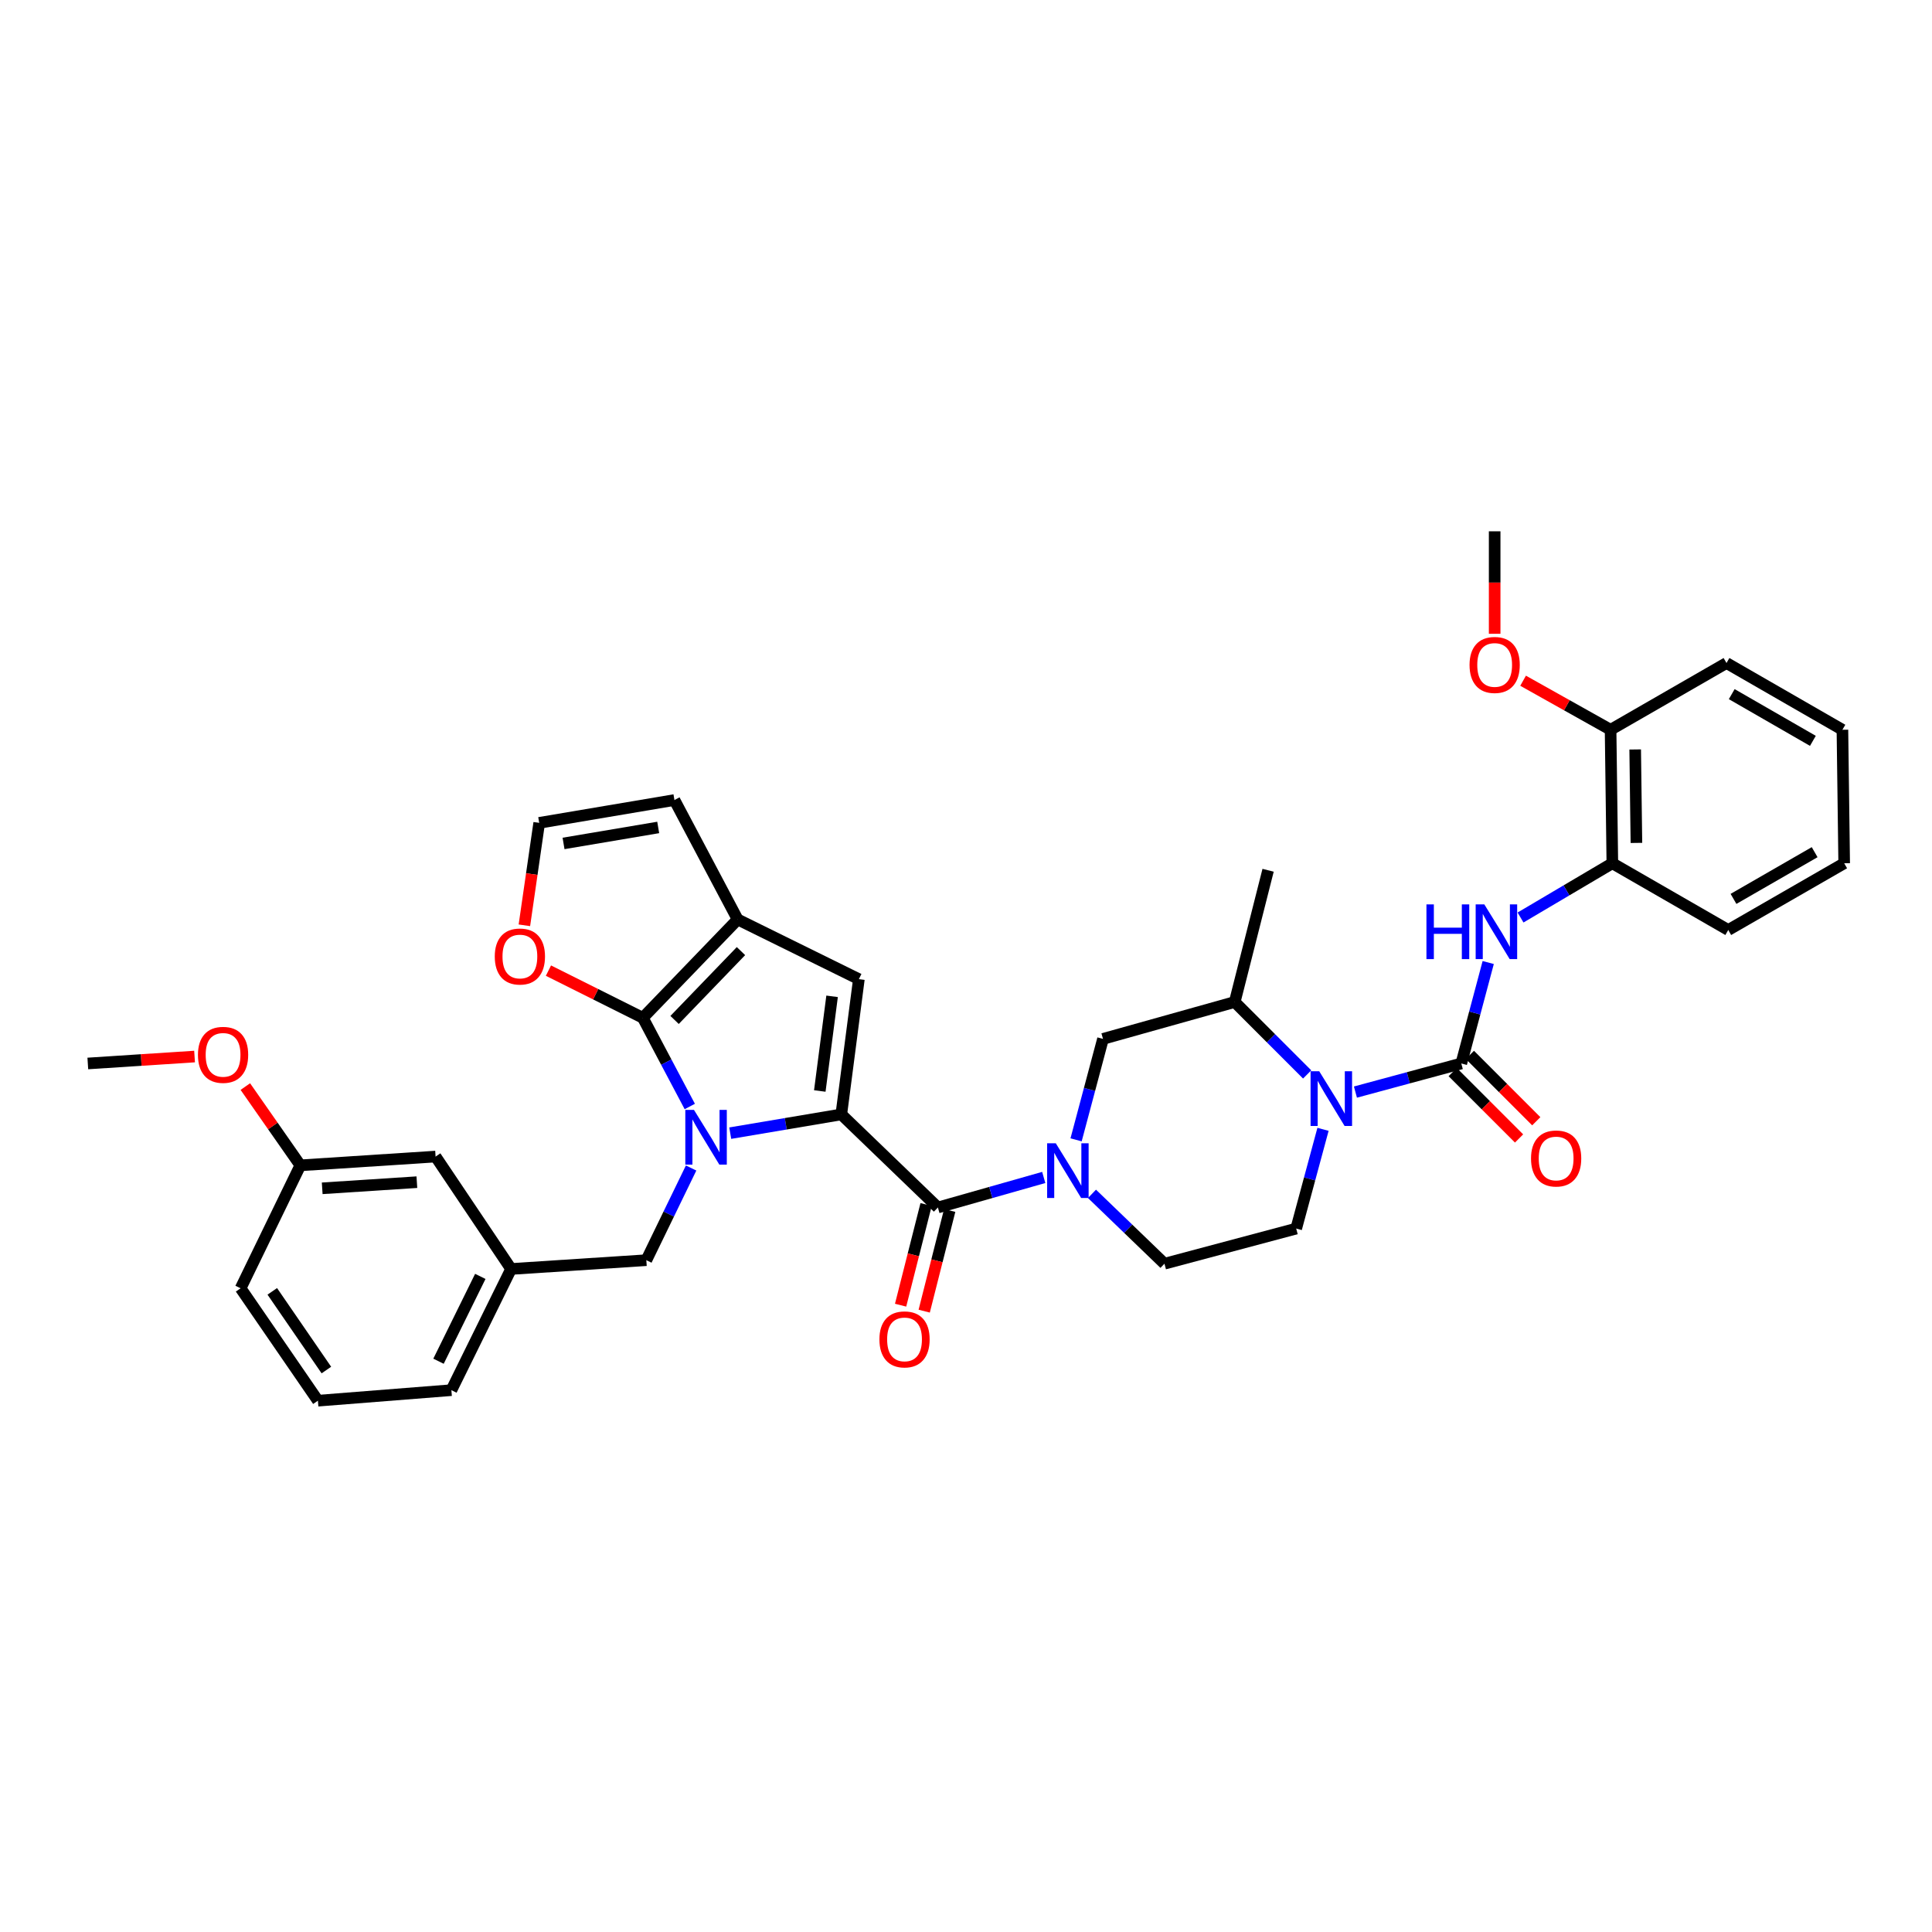 <?xml version='1.0' encoding='iso-8859-1'?>
<svg version='1.1' baseProfile='full'
              xmlns='http://www.w3.org/2000/svg'
                      xmlns:rdkit='http://www.rdkit.org/xml'
                      xmlns:xlink='http://www.w3.org/1999/xlink'
                  xml:space='preserve'
width='1000px' height='1000px' viewBox='0 0 1000 1000'>
<!-- END OF HEADER -->
<rect style='opacity:1.0;fill:#FFFFFF;stroke:none' width='1000' height='1000' x='0' y='0'> </rect>
<path class='bond-0' d='M 834.546,446.822 L 833.636,377.726' style='fill:none;fill-rule:evenodd;stroke:#000000;stroke-width:6px;stroke-linecap:butt;stroke-linejoin:miter;stroke-opacity:1' />
<path class='bond-0' d='M 847.008,436.291 L 846.371,387.924' style='fill:none;fill-rule:evenodd;stroke:#000000;stroke-width:6px;stroke-linecap:butt;stroke-linejoin:miter;stroke-opacity:1' />
<path class='bond-1' d='M 834.546,446.822 L 894.542,481.366' style='fill:none;fill-rule:evenodd;stroke:#000000;stroke-width:6px;stroke-linecap:butt;stroke-linejoin:miter;stroke-opacity:1' />
<path class='bond-2' d='M 834.546,446.822 L 810.786,460.861' style='fill:none;fill-rule:evenodd;stroke:#000000;stroke-width:6px;stroke-linecap:butt;stroke-linejoin:miter;stroke-opacity:1' />
<path class='bond-2' d='M 810.786,460.861 L 787.025,474.901' style='fill:none;fill-rule:evenodd;stroke:#0000FF;stroke-width:6px;stroke-linecap:butt;stroke-linejoin:miter;stroke-opacity:1' />
<path class='bond-3' d='M 676.581,556.126 L 657.834,537.38' style='fill:none;fill-rule:evenodd;stroke:#0000FF;stroke-width:6px;stroke-linecap:butt;stroke-linejoin:miter;stroke-opacity:1' />
<path class='bond-3' d='M 657.834,537.38 L 639.088,518.634' style='fill:none;fill-rule:evenodd;stroke:#000000;stroke-width:6px;stroke-linecap:butt;stroke-linejoin:miter;stroke-opacity:1' />
<path class='bond-4' d='M 701.57,565.261 L 728.967,557.858' style='fill:none;fill-rule:evenodd;stroke:#0000FF;stroke-width:6px;stroke-linecap:butt;stroke-linejoin:miter;stroke-opacity:1' />
<path class='bond-4' d='M 728.967,557.858 L 756.364,550.455' style='fill:none;fill-rule:evenodd;stroke:#000000;stroke-width:6px;stroke-linecap:butt;stroke-linejoin:miter;stroke-opacity:1' />
<path class='bond-5' d='M 684.791,584.536 L 677.85,610.223' style='fill:none;fill-rule:evenodd;stroke:#0000FF;stroke-width:6px;stroke-linecap:butt;stroke-linejoin:miter;stroke-opacity:1' />
<path class='bond-5' d='M 677.85,610.223 L 670.91,635.91' style='fill:none;fill-rule:evenodd;stroke:#000000;stroke-width:6px;stroke-linecap:butt;stroke-linejoin:miter;stroke-opacity:1' />
<path class='bond-6' d='M 751.91,554.91 L 769.087,572.087' style='fill:none;fill-rule:evenodd;stroke:#000000;stroke-width:6px;stroke-linecap:butt;stroke-linejoin:miter;stroke-opacity:1' />
<path class='bond-6' d='M 769.087,572.087 L 786.264,589.265' style='fill:none;fill-rule:evenodd;stroke:#FF0000;stroke-width:6px;stroke-linecap:butt;stroke-linejoin:miter;stroke-opacity:1' />
<path class='bond-6' d='M 760.819,546.001 L 777.996,563.178' style='fill:none;fill-rule:evenodd;stroke:#000000;stroke-width:6px;stroke-linecap:butt;stroke-linejoin:miter;stroke-opacity:1' />
<path class='bond-6' d='M 777.996,563.178 L 795.174,580.355' style='fill:none;fill-rule:evenodd;stroke:#FF0000;stroke-width:6px;stroke-linecap:butt;stroke-linejoin:miter;stroke-opacity:1' />
<path class='bond-7' d='M 756.364,550.455 L 763.331,524.328' style='fill:none;fill-rule:evenodd;stroke:#000000;stroke-width:6px;stroke-linecap:butt;stroke-linejoin:miter;stroke-opacity:1' />
<path class='bond-7' d='M 763.331,524.328 L 770.297,498.2' style='fill:none;fill-rule:evenodd;stroke:#0000FF;stroke-width:6px;stroke-linecap:butt;stroke-linejoin:miter;stroke-opacity:1' />
<path class='bond-8' d='M 833.636,377.726 L 810.994,365.034' style='fill:none;fill-rule:evenodd;stroke:#000000;stroke-width:6px;stroke-linecap:butt;stroke-linejoin:miter;stroke-opacity:1' />
<path class='bond-8' d='M 810.994,365.034 L 788.353,352.342' style='fill:none;fill-rule:evenodd;stroke:#FF0000;stroke-width:6px;stroke-linecap:butt;stroke-linejoin:miter;stroke-opacity:1' />
<path class='bond-9' d='M 833.636,377.726 L 893.632,343.181' style='fill:none;fill-rule:evenodd;stroke:#000000;stroke-width:6px;stroke-linecap:butt;stroke-linejoin:miter;stroke-opacity:1' />
<path class='bond-10' d='M 773.633,328.044 L 773.633,301.523' style='fill:none;fill-rule:evenodd;stroke:#FF0000;stroke-width:6px;stroke-linecap:butt;stroke-linejoin:miter;stroke-opacity:1' />
<path class='bond-10' d='M 773.633,301.523 L 773.633,275.002' style='fill:none;fill-rule:evenodd;stroke:#000000;stroke-width:6px;stroke-linecap:butt;stroke-linejoin:miter;stroke-opacity:1' />
<path class='bond-11' d='M 485.454,624.997 L 512.848,617.225' style='fill:none;fill-rule:evenodd;stroke:#000000;stroke-width:6px;stroke-linecap:butt;stroke-linejoin:miter;stroke-opacity:1' />
<path class='bond-11' d='M 512.848,617.225 L 540.242,609.452' style='fill:none;fill-rule:evenodd;stroke:#0000FF;stroke-width:6px;stroke-linecap:butt;stroke-linejoin:miter;stroke-opacity:1' />
<path class='bond-12' d='M 479.347,623.451 L 472.749,649.504' style='fill:none;fill-rule:evenodd;stroke:#000000;stroke-width:6px;stroke-linecap:butt;stroke-linejoin:miter;stroke-opacity:1' />
<path class='bond-12' d='M 472.749,649.504 L 466.15,675.558' style='fill:none;fill-rule:evenodd;stroke:#FF0000;stroke-width:6px;stroke-linecap:butt;stroke-linejoin:miter;stroke-opacity:1' />
<path class='bond-12' d='M 491.561,626.544 L 484.963,652.598' style='fill:none;fill-rule:evenodd;stroke:#000000;stroke-width:6px;stroke-linecap:butt;stroke-linejoin:miter;stroke-opacity:1' />
<path class='bond-12' d='M 484.963,652.598 L 478.365,678.651' style='fill:none;fill-rule:evenodd;stroke:#FF0000;stroke-width:6px;stroke-linecap:butt;stroke-linejoin:miter;stroke-opacity:1' />
<path class='bond-13' d='M 485.454,624.997 L 435.454,576.817' style='fill:none;fill-rule:evenodd;stroke:#000000;stroke-width:6px;stroke-linecap:butt;stroke-linejoin:miter;stroke-opacity:1' />
<path class='bond-14' d='M 565.206,617.932 L 583.965,636.01' style='fill:none;fill-rule:evenodd;stroke:#0000FF;stroke-width:6px;stroke-linecap:butt;stroke-linejoin:miter;stroke-opacity:1' />
<path class='bond-14' d='M 583.965,636.01 L 602.724,654.089' style='fill:none;fill-rule:evenodd;stroke:#000000;stroke-width:6px;stroke-linecap:butt;stroke-linejoin:miter;stroke-opacity:1' />
<path class='bond-15' d='M 556.976,589.984 L 563.943,563.857' style='fill:none;fill-rule:evenodd;stroke:#0000FF;stroke-width:6px;stroke-linecap:butt;stroke-linejoin:miter;stroke-opacity:1' />
<path class='bond-15' d='M 563.943,563.857 L 570.909,537.729' style='fill:none;fill-rule:evenodd;stroke:#000000;stroke-width:6px;stroke-linecap:butt;stroke-linejoin:miter;stroke-opacity:1' />
<path class='bond-16' d='M 639.088,518.634 L 570.909,537.729' style='fill:none;fill-rule:evenodd;stroke:#000000;stroke-width:6px;stroke-linecap:butt;stroke-linejoin:miter;stroke-opacity:1' />
<path class='bond-17' d='M 639.088,518.634 L 656.364,450.455' style='fill:none;fill-rule:evenodd;stroke:#000000;stroke-width:6px;stroke-linecap:butt;stroke-linejoin:miter;stroke-opacity:1' />
<path class='bond-18' d='M 164.551,724.998 L 124.546,666.815' style='fill:none;fill-rule:evenodd;stroke:#000000;stroke-width:6px;stroke-linecap:butt;stroke-linejoin:miter;stroke-opacity:1' />
<path class='bond-18' d='M 168.933,709.132 L 140.93,668.403' style='fill:none;fill-rule:evenodd;stroke:#000000;stroke-width:6px;stroke-linecap:butt;stroke-linejoin:miter;stroke-opacity:1' />
<path class='bond-19' d='M 164.551,724.998 L 233.64,719.545' style='fill:none;fill-rule:evenodd;stroke:#000000;stroke-width:6px;stroke-linecap:butt;stroke-linejoin:miter;stroke-opacity:1' />
<path class='bond-20' d='M 381.821,475.906 L 332.73,526.817' style='fill:none;fill-rule:evenodd;stroke:#000000;stroke-width:6px;stroke-linecap:butt;stroke-linejoin:miter;stroke-opacity:1' />
<path class='bond-20' d='M 383.527,492.289 L 349.164,527.926' style='fill:none;fill-rule:evenodd;stroke:#000000;stroke-width:6px;stroke-linecap:butt;stroke-linejoin:miter;stroke-opacity:1' />
<path class='bond-21' d='M 381.821,475.906 L 444.547,506.818' style='fill:none;fill-rule:evenodd;stroke:#000000;stroke-width:6px;stroke-linecap:butt;stroke-linejoin:miter;stroke-opacity:1' />
<path class='bond-22' d='M 381.821,475.906 L 349.089,414.09' style='fill:none;fill-rule:evenodd;stroke:#000000;stroke-width:6px;stroke-linecap:butt;stroke-linejoin:miter;stroke-opacity:1' />
<path class='bond-23' d='M 332.73,526.817 L 308.302,514.604' style='fill:none;fill-rule:evenodd;stroke:#000000;stroke-width:6px;stroke-linecap:butt;stroke-linejoin:miter;stroke-opacity:1' />
<path class='bond-23' d='M 308.302,514.604 L 283.873,502.391' style='fill:none;fill-rule:evenodd;stroke:#FF0000;stroke-width:6px;stroke-linecap:butt;stroke-linejoin:miter;stroke-opacity:1' />
<path class='bond-24' d='M 332.73,526.817 L 344.882,549.77' style='fill:none;fill-rule:evenodd;stroke:#000000;stroke-width:6px;stroke-linecap:butt;stroke-linejoin:miter;stroke-opacity:1' />
<path class='bond-24' d='M 344.882,549.77 L 357.033,572.724' style='fill:none;fill-rule:evenodd;stroke:#0000FF;stroke-width:6px;stroke-linecap:butt;stroke-linejoin:miter;stroke-opacity:1' />
<path class='bond-25' d='M 377.97,586.52 L 406.712,581.669' style='fill:none;fill-rule:evenodd;stroke:#0000FF;stroke-width:6px;stroke-linecap:butt;stroke-linejoin:miter;stroke-opacity:1' />
<path class='bond-25' d='M 406.712,581.669 L 435.454,576.817' style='fill:none;fill-rule:evenodd;stroke:#000000;stroke-width:6px;stroke-linecap:butt;stroke-linejoin:miter;stroke-opacity:1' />
<path class='bond-26' d='M 357.718,604.561 L 346.13,628.415' style='fill:none;fill-rule:evenodd;stroke:#0000FF;stroke-width:6px;stroke-linecap:butt;stroke-linejoin:miter;stroke-opacity:1' />
<path class='bond-26' d='M 346.13,628.415 L 334.543,652.269' style='fill:none;fill-rule:evenodd;stroke:#000000;stroke-width:6px;stroke-linecap:butt;stroke-linejoin:miter;stroke-opacity:1' />
<path class='bond-27' d='M 435.454,576.817 L 444.547,506.818' style='fill:none;fill-rule:evenodd;stroke:#000000;stroke-width:6px;stroke-linecap:butt;stroke-linejoin:miter;stroke-opacity:1' />
<path class='bond-27' d='M 424.323,564.694 L 430.688,515.695' style='fill:none;fill-rule:evenodd;stroke:#000000;stroke-width:6px;stroke-linecap:butt;stroke-linejoin:miter;stroke-opacity:1' />
<path class='bond-28' d='M 124.546,666.815 L 155.458,603.179' style='fill:none;fill-rule:evenodd;stroke:#000000;stroke-width:6px;stroke-linecap:butt;stroke-linejoin:miter;stroke-opacity:1' />
<path class='bond-29' d='M 155.458,603.179 L 225.457,598.636' style='fill:none;fill-rule:evenodd;stroke:#000000;stroke-width:6px;stroke-linecap:butt;stroke-linejoin:miter;stroke-opacity:1' />
<path class='bond-29' d='M 166.774,615.07 L 215.773,611.89' style='fill:none;fill-rule:evenodd;stroke:#000000;stroke-width:6px;stroke-linecap:butt;stroke-linejoin:miter;stroke-opacity:1' />
<path class='bond-30' d='M 155.458,603.179 L 141.223,582.795' style='fill:none;fill-rule:evenodd;stroke:#000000;stroke-width:6px;stroke-linecap:butt;stroke-linejoin:miter;stroke-opacity:1' />
<path class='bond-30' d='M 141.223,582.795 L 126.988,562.412' style='fill:none;fill-rule:evenodd;stroke:#FF0000;stroke-width:6px;stroke-linecap:butt;stroke-linejoin:miter;stroke-opacity:1' />
<path class='bond-31' d='M 279.09,425.913 L 275.254,452.425' style='fill:none;fill-rule:evenodd;stroke:#000000;stroke-width:6px;stroke-linecap:butt;stroke-linejoin:miter;stroke-opacity:1' />
<path class='bond-31' d='M 275.254,452.425 L 271.419,478.937' style='fill:none;fill-rule:evenodd;stroke:#FF0000;stroke-width:6px;stroke-linecap:butt;stroke-linejoin:miter;stroke-opacity:1' />
<path class='bond-32' d='M 279.09,425.913 L 349.089,414.09' style='fill:none;fill-rule:evenodd;stroke:#000000;stroke-width:6px;stroke-linecap:butt;stroke-linejoin:miter;stroke-opacity:1' />
<path class='bond-32' d='M 291.688,436.563 L 340.688,428.288' style='fill:none;fill-rule:evenodd;stroke:#000000;stroke-width:6px;stroke-linecap:butt;stroke-linejoin:miter;stroke-opacity:1' />
<path class='bond-33' d='M 225.457,598.636 L 264.544,656.819' style='fill:none;fill-rule:evenodd;stroke:#000000;stroke-width:6px;stroke-linecap:butt;stroke-linejoin:miter;stroke-opacity:1' />
<path class='bond-34' d='M 264.544,656.819 L 233.64,719.545' style='fill:none;fill-rule:evenodd;stroke:#000000;stroke-width:6px;stroke-linecap:butt;stroke-linejoin:miter;stroke-opacity:1' />
<path class='bond-34' d='M 248.606,660.659 L 226.973,704.567' style='fill:none;fill-rule:evenodd;stroke:#000000;stroke-width:6px;stroke-linecap:butt;stroke-linejoin:miter;stroke-opacity:1' />
<path class='bond-35' d='M 264.544,656.819 L 334.543,652.269' style='fill:none;fill-rule:evenodd;stroke:#000000;stroke-width:6px;stroke-linecap:butt;stroke-linejoin:miter;stroke-opacity:1' />
<path class='bond-36' d='M 100.707,546.864 L 73.081,548.66' style='fill:none;fill-rule:evenodd;stroke:#FF0000;stroke-width:6px;stroke-linecap:butt;stroke-linejoin:miter;stroke-opacity:1' />
<path class='bond-36' d='M 73.081,548.66 L 45.455,550.455' style='fill:none;fill-rule:evenodd;stroke:#000000;stroke-width:6px;stroke-linecap:butt;stroke-linejoin:miter;stroke-opacity:1' />
<path class='bond-37' d='M 670.91,635.91 L 602.724,654.089' style='fill:none;fill-rule:evenodd;stroke:#000000;stroke-width:6px;stroke-linecap:butt;stroke-linejoin:miter;stroke-opacity:1' />
<path class='bond-38' d='M 894.542,481.366 L 954.545,446.822' style='fill:none;fill-rule:evenodd;stroke:#000000;stroke-width:6px;stroke-linecap:butt;stroke-linejoin:miter;stroke-opacity:1' />
<path class='bond-38' d='M 897.256,465.265 L 939.258,441.084' style='fill:none;fill-rule:evenodd;stroke:#000000;stroke-width:6px;stroke-linecap:butt;stroke-linejoin:miter;stroke-opacity:1' />
<path class='bond-39' d='M 893.632,343.181 L 953.635,377.726' style='fill:none;fill-rule:evenodd;stroke:#000000;stroke-width:6px;stroke-linecap:butt;stroke-linejoin:miter;stroke-opacity:1' />
<path class='bond-39' d='M 896.346,359.282 L 938.349,383.464' style='fill:none;fill-rule:evenodd;stroke:#000000;stroke-width:6px;stroke-linecap:butt;stroke-linejoin:miter;stroke-opacity:1' />
<path class='bond-40' d='M 954.545,446.822 L 953.635,377.726' style='fill:none;fill-rule:evenodd;stroke:#000000;stroke-width:6px;stroke-linecap:butt;stroke-linejoin:miter;stroke-opacity:1' />
<path  class='atom-1' d='M 682.828 554.474
L 692.108 569.474
Q 693.028 570.954, 694.508 573.634
Q 695.988 576.314, 696.068 576.474
L 696.068 554.474
L 699.828 554.474
L 699.828 582.794
L 695.948 582.794
L 685.988 566.394
Q 684.828 564.474, 683.588 562.274
Q 682.388 560.074, 682.028 559.394
L 682.028 582.794
L 678.348 582.794
L 678.348 554.474
L 682.828 554.474
' fill='#0000FF'/>
<path  class='atom-3' d='M 792.455 599.626
Q 792.455 592.826, 795.815 589.026
Q 799.175 585.226, 805.455 585.226
Q 811.735 585.226, 815.095 589.026
Q 818.455 592.826, 818.455 599.626
Q 818.455 606.506, 815.055 610.426
Q 811.655 614.306, 805.455 614.306
Q 799.215 614.306, 795.815 610.426
Q 792.455 606.546, 792.455 599.626
M 805.455 611.106
Q 809.775 611.106, 812.095 608.226
Q 814.455 605.306, 814.455 599.626
Q 814.455 594.066, 812.095 591.266
Q 809.775 588.426, 805.455 588.426
Q 801.135 588.426, 798.775 591.226
Q 796.455 594.026, 796.455 599.626
Q 796.455 605.346, 798.775 608.226
Q 801.135 611.106, 805.455 611.106
' fill='#FF0000'/>
<path  class='atom-4' d='M 738.323 468.116
L 742.163 468.116
L 742.163 480.156
L 756.643 480.156
L 756.643 468.116
L 760.483 468.116
L 760.483 496.436
L 756.643 496.436
L 756.643 483.356
L 742.163 483.356
L 742.163 496.436
L 738.323 496.436
L 738.323 468.116
' fill='#0000FF'/>
<path  class='atom-4' d='M 768.283 468.116
L 777.563 483.116
Q 778.483 484.596, 779.963 487.276
Q 781.443 489.956, 781.523 490.116
L 781.523 468.116
L 785.283 468.116
L 785.283 496.436
L 781.403 496.436
L 771.443 480.036
Q 770.283 478.116, 769.043 475.916
Q 767.843 473.716, 767.483 473.036
L 767.483 496.436
L 763.803 496.436
L 763.803 468.116
L 768.283 468.116
' fill='#0000FF'/>
<path  class='atom-6' d='M 760.633 344.171
Q 760.633 337.371, 763.993 333.571
Q 767.353 329.771, 773.633 329.771
Q 779.913 329.771, 783.273 333.571
Q 786.633 337.371, 786.633 344.171
Q 786.633 351.051, 783.233 354.971
Q 779.833 358.851, 773.633 358.851
Q 767.393 358.851, 763.993 354.971
Q 760.633 351.091, 760.633 344.171
M 773.633 355.651
Q 777.953 355.651, 780.273 352.771
Q 782.633 349.851, 782.633 344.171
Q 782.633 338.611, 780.273 335.811
Q 777.953 332.971, 773.633 332.971
Q 769.313 332.971, 766.953 335.771
Q 764.633 338.571, 764.633 344.171
Q 764.633 349.891, 766.953 352.771
Q 769.313 355.651, 773.633 355.651
' fill='#FF0000'/>
<path  class='atom-8' d='M 546.47 591.748
L 555.75 606.748
Q 556.67 608.228, 558.15 610.908
Q 559.63 613.588, 559.71 613.748
L 559.71 591.748
L 563.47 591.748
L 563.47 620.068
L 559.59 620.068
L 549.63 603.668
Q 548.47 601.748, 547.23 599.548
Q 546.03 597.348, 545.67 596.668
L 545.67 620.068
L 541.99 620.068
L 541.99 591.748
L 546.47 591.748
' fill='#0000FF'/>
<path  class='atom-9' d='M 455.185 693.263
Q 455.185 686.463, 458.545 682.663
Q 461.905 678.863, 468.185 678.863
Q 474.465 678.863, 477.825 682.663
Q 481.185 686.463, 481.185 693.263
Q 481.185 700.143, 477.785 704.063
Q 474.385 707.943, 468.185 707.943
Q 461.945 707.943, 458.545 704.063
Q 455.185 700.183, 455.185 693.263
M 468.185 704.743
Q 472.505 704.743, 474.825 701.863
Q 477.185 698.943, 477.185 693.263
Q 477.185 687.703, 474.825 684.903
Q 472.505 682.063, 468.185 682.063
Q 463.865 682.063, 461.505 684.863
Q 459.185 687.663, 459.185 693.263
Q 459.185 698.983, 461.505 701.863
Q 463.865 704.743, 468.185 704.743
' fill='#FF0000'/>
<path  class='atom-14' d='M 359.195 574.473
L 368.475 589.473
Q 369.395 590.953, 370.875 593.633
Q 372.355 596.313, 372.435 596.473
L 372.435 574.473
L 376.195 574.473
L 376.195 602.793
L 372.315 602.793
L 362.355 586.393
Q 361.195 584.473, 359.955 582.273
Q 358.755 580.073, 358.395 579.393
L 358.395 602.793
L 354.715 602.793
L 354.715 574.473
L 359.195 574.473
' fill='#0000FF'/>
<path  class='atom-20' d='M 256.094 495.082
Q 256.094 488.282, 259.454 484.482
Q 262.814 480.682, 269.094 480.682
Q 275.374 480.682, 278.734 484.482
Q 282.094 488.282, 282.094 495.082
Q 282.094 501.962, 278.694 505.882
Q 275.294 509.762, 269.094 509.762
Q 262.854 509.762, 259.454 505.882
Q 256.094 502.002, 256.094 495.082
M 269.094 506.562
Q 273.414 506.562, 275.734 503.682
Q 278.094 500.762, 278.094 495.082
Q 278.094 489.522, 275.734 486.722
Q 273.414 483.882, 269.094 483.882
Q 264.774 483.882, 262.414 486.682
Q 260.094 489.482, 260.094 495.082
Q 260.094 500.802, 262.414 503.682
Q 264.774 506.562, 269.094 506.562
' fill='#FF0000'/>
<path  class='atom-26' d='M 102.461 545.985
Q 102.461 539.185, 105.821 535.385
Q 109.181 531.585, 115.461 531.585
Q 121.741 531.585, 125.101 535.385
Q 128.461 539.185, 128.461 545.985
Q 128.461 552.865, 125.061 556.785
Q 121.661 560.665, 115.461 560.665
Q 109.221 560.665, 105.821 556.785
Q 102.461 552.905, 102.461 545.985
M 115.461 557.465
Q 119.781 557.465, 122.101 554.585
Q 124.461 551.665, 124.461 545.985
Q 124.461 540.425, 122.101 537.625
Q 119.781 534.785, 115.461 534.785
Q 111.141 534.785, 108.781 537.585
Q 106.461 540.385, 106.461 545.985
Q 106.461 551.705, 108.781 554.585
Q 111.141 557.465, 115.461 557.465
' fill='#FF0000'/>
</svg>
